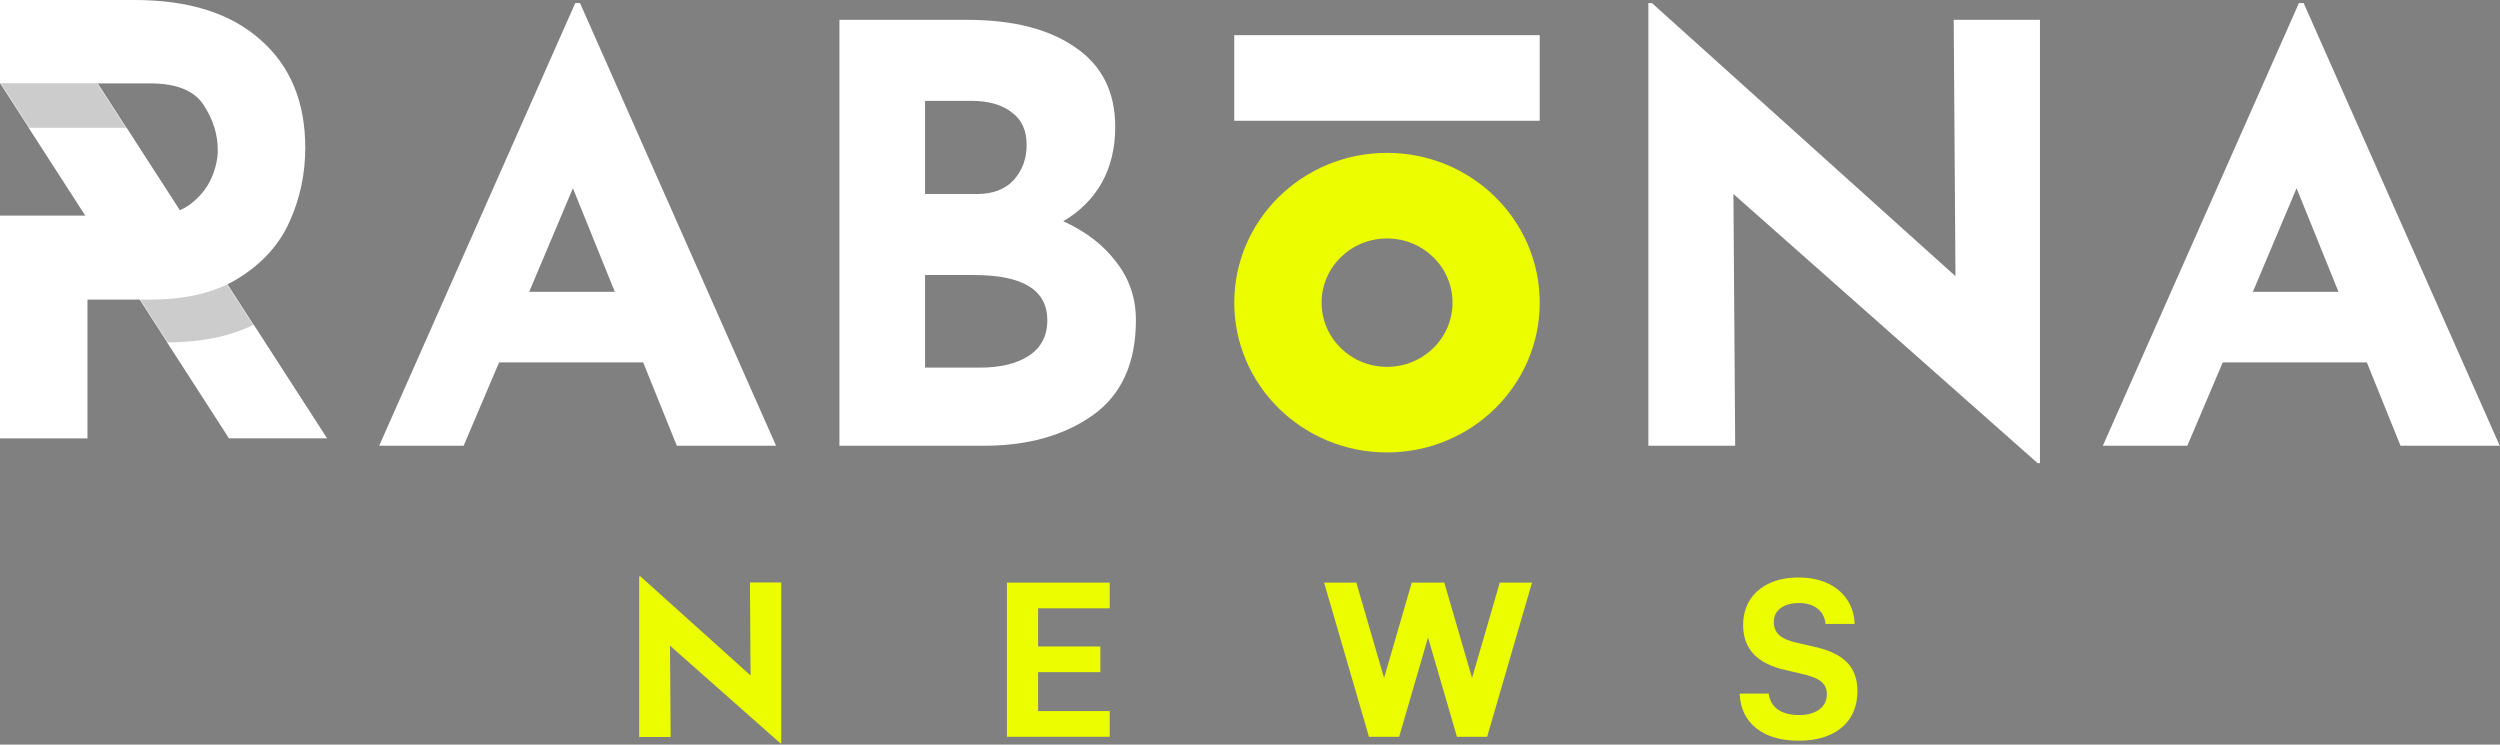 <?xml version="1.0" encoding="UTF-8"?> <svg xmlns="http://www.w3.org/2000/svg" width="1437" height="428" viewBox="0 0 1437 428" fill="none"><rect x="0" y="0" width="1437" height="428" fill="#808080" stroke="none"/><path d="M0.001 47.932H56.323L188.016 251.956H131.612L0.001 47.932Z" fill="white"></path><mask id="mask0_5421_327" style="mask-type:alpha" maskUnits="userSpaceOnUse" x="0" y="47" width="189" height="205"><path d="M0.001 47.928H56.323L188.016 251.952H131.612L0.001 47.928Z" fill="#BC1F39"></path></mask><g mask="url(#mask0_5421_327)"><path opacity="0.2" d="M147.436 185.731C133.751 193.12 116.391 196.816 95.355 196.816H94.83L61.344 148.542H94.983C104.339 148.542 112.008 146.79 117.993 143.288L147.436 185.731Z" fill="black"></path><path opacity="0.2" fill-rule="evenodd" clip-rule="evenodd" d="M74.902 73.453H2.852H3.148L-0.147 47.928L58.105 47.928L75.198 73.453H74.902Z" fill="black"></path></g><path fill-rule="evenodd" clip-rule="evenodd" d="M149.805 22.938C132.698 7.646 108.539 0 77.33 0H0V47.93H50.282H86.346C101.604 47.93 111.891 52.153 117.209 60.597C122.526 68.814 125.184 77.373 125.184 86.274C125.184 91.524 123.913 97.002 121.37 102.708C118.827 108.414 114.666 113.435 108.886 117.771C103.107 121.88 95.478 123.934 85.999 123.934H50.282H0V251.976H50.282V172.207H86.346C107.383 172.207 124.491 167.984 137.668 159.539C151.077 151.094 160.671 140.367 166.45 127.358C172.461 114.12 175.466 99.969 175.466 84.905C175.466 58.657 166.912 38.002 149.805 22.938Z" fill="white"></path><path d="M369.7 208.313H286.869L266.501 256.211H217.956L330.661 1.753H333.377L446.082 256.211H389.05L369.7 208.313ZM353.406 167.733L329.303 108.193L304.182 167.733H353.406Z" fill="white"></path><path d="M611.164 127.153C624.29 133.14 634.474 141.012 641.716 150.769C649.185 160.304 652.919 171.392 652.919 184.032C652.919 208.868 644.545 227.162 627.798 238.915C611.277 250.446 590.569 256.211 565.674 256.211H482.504V11.399H555.83C582.309 11.399 603.129 16.721 618.293 27.365C633.456 37.787 641.037 52.977 641.037 72.935C641.037 85.131 638.435 95.886 633.229 105.199C628.024 114.291 620.669 121.609 611.164 127.153ZM531.727 111.519H561.601C570.653 111.519 577.669 108.858 582.648 103.536C587.627 97.993 590.116 91.229 590.116 83.246C590.116 75.041 587.287 68.832 581.63 64.619C575.972 60.184 568.164 57.967 558.206 57.967H531.727V111.519ZM563.298 211.307C574.84 211.307 584.119 209.089 591.135 204.654C598.377 199.998 601.998 193.123 601.998 184.032C601.998 166.735 587.966 158.087 559.903 158.087H531.727V211.307H563.298Z" fill="white"></path><path d="M1172.56 11.399V266.19H1171.2L996.371 111.519L997.389 256.211H947.487V1.753H949.523L1124.01 158.752L1122.99 11.399H1172.56Z" fill="white"></path><path d="M1360.47 208.313H1277.64L1257.27 256.211H1208.72L1321.43 1.753H1324.14L1436.85 256.211H1379.82L1360.47 208.313ZM1344.17 167.733L1320.07 108.193L1294.95 167.733H1344.17Z" fill="white"></path><rect x="709.446" y="20.209" width="175.579" height="49.198" fill="white"></rect><path d="M797.247 87.869C845.731 87.87 885.035 126.416 885.036 173.965C885.036 221.514 845.731 260.061 797.247 260.061C748.762 260.061 709.458 221.514 709.458 173.965C709.458 126.416 748.762 87.869 797.247 87.869ZM797.283 137.067C776.504 137.067 759.659 153.587 759.659 173.965C759.659 194.343 776.504 210.863 797.283 210.863C818.062 210.862 834.907 194.343 834.907 173.965C834.907 153.587 818.062 137.067 797.283 137.067Z" fill="#ECFD00"></path><path d="M449.049 334.802V427.249H448.556L385.122 371.129L385.492 423.629H367.386V331.302H368.125L431.435 388.267L431.066 334.802H449.049Z" fill="#ECFD00"></path><path d="M795.562 389.679L811.481 334.884H830.191C836.524 356.652 841.105 372.404 846.139 389.709L862.067 334.884H880.596L854.817 423.501L854.798 423.493C854.798 423.496 854.799 423.499 854.8 423.501H837.441L820.836 366.42L804.231 423.501H786.873L761.094 334.884H779.623C785.952 356.639 790.532 372.386 795.562 389.679Z" fill="#ECFD00"></path><path d="M637.865 334.884V349.653H596.69V371.582H632.495V386.352H596.69V408.729H637.865V423.499H596.69V423.501H578.788V334.884H637.865Z" fill="#ECFD00"></path><path d="M999.962 398.695H1016.71C1017.13 402.612 1018.86 405.654 1021.9 407.82C1024.94 409.945 1029.03 411.008 1034.15 411.008C1039.03 411.008 1042.9 409.924 1045.78 407.758C1048.65 405.591 1050.09 402.674 1050.09 399.008C1050.09 395.924 1048.98 393.508 1046.78 391.757C1044.61 389.966 1040.9 388.487 1035.65 387.32L1026.28 385.132C1018.11 383.299 1012 380.236 1007.96 375.945C1003.96 371.653 1001.96 366.153 1001.96 359.445C1001.96 353.819 1003.25 348.965 1005.84 344.882C1008.46 340.757 1012.17 337.569 1016.96 335.319C1021.75 333.069 1027.4 331.944 1033.9 331.944C1040.19 331.944 1045.71 333.048 1050.46 335.257C1055.21 337.465 1058.94 340.569 1061.65 344.569C1064.4 348.569 1065.86 353.257 1066.03 358.632H1049.28C1048.94 354.882 1047.42 351.944 1044.71 349.819C1042.05 347.694 1038.5 346.632 1034.09 346.632C1029.59 346.632 1026.05 347.611 1023.46 349.569C1020.88 351.528 1019.59 354.194 1019.59 357.569C1019.59 360.778 1020.67 363.32 1022.84 365.195C1025 367.07 1028.5 368.528 1033.34 369.57L1042.59 371.695C1051.34 373.611 1057.69 376.611 1061.65 380.695C1065.65 384.778 1067.65 390.278 1067.65 397.195C1067.65 403.112 1066.3 408.216 1063.59 412.508C1060.88 416.758 1057 420.029 1051.96 422.32C1046.92 424.612 1040.88 425.758 1033.84 425.758C1023.63 425.758 1015.5 423.362 1009.46 418.57C1003.46 413.779 1000.3 407.154 999.962 398.695Z" fill="#ECFD00"></path></svg> 